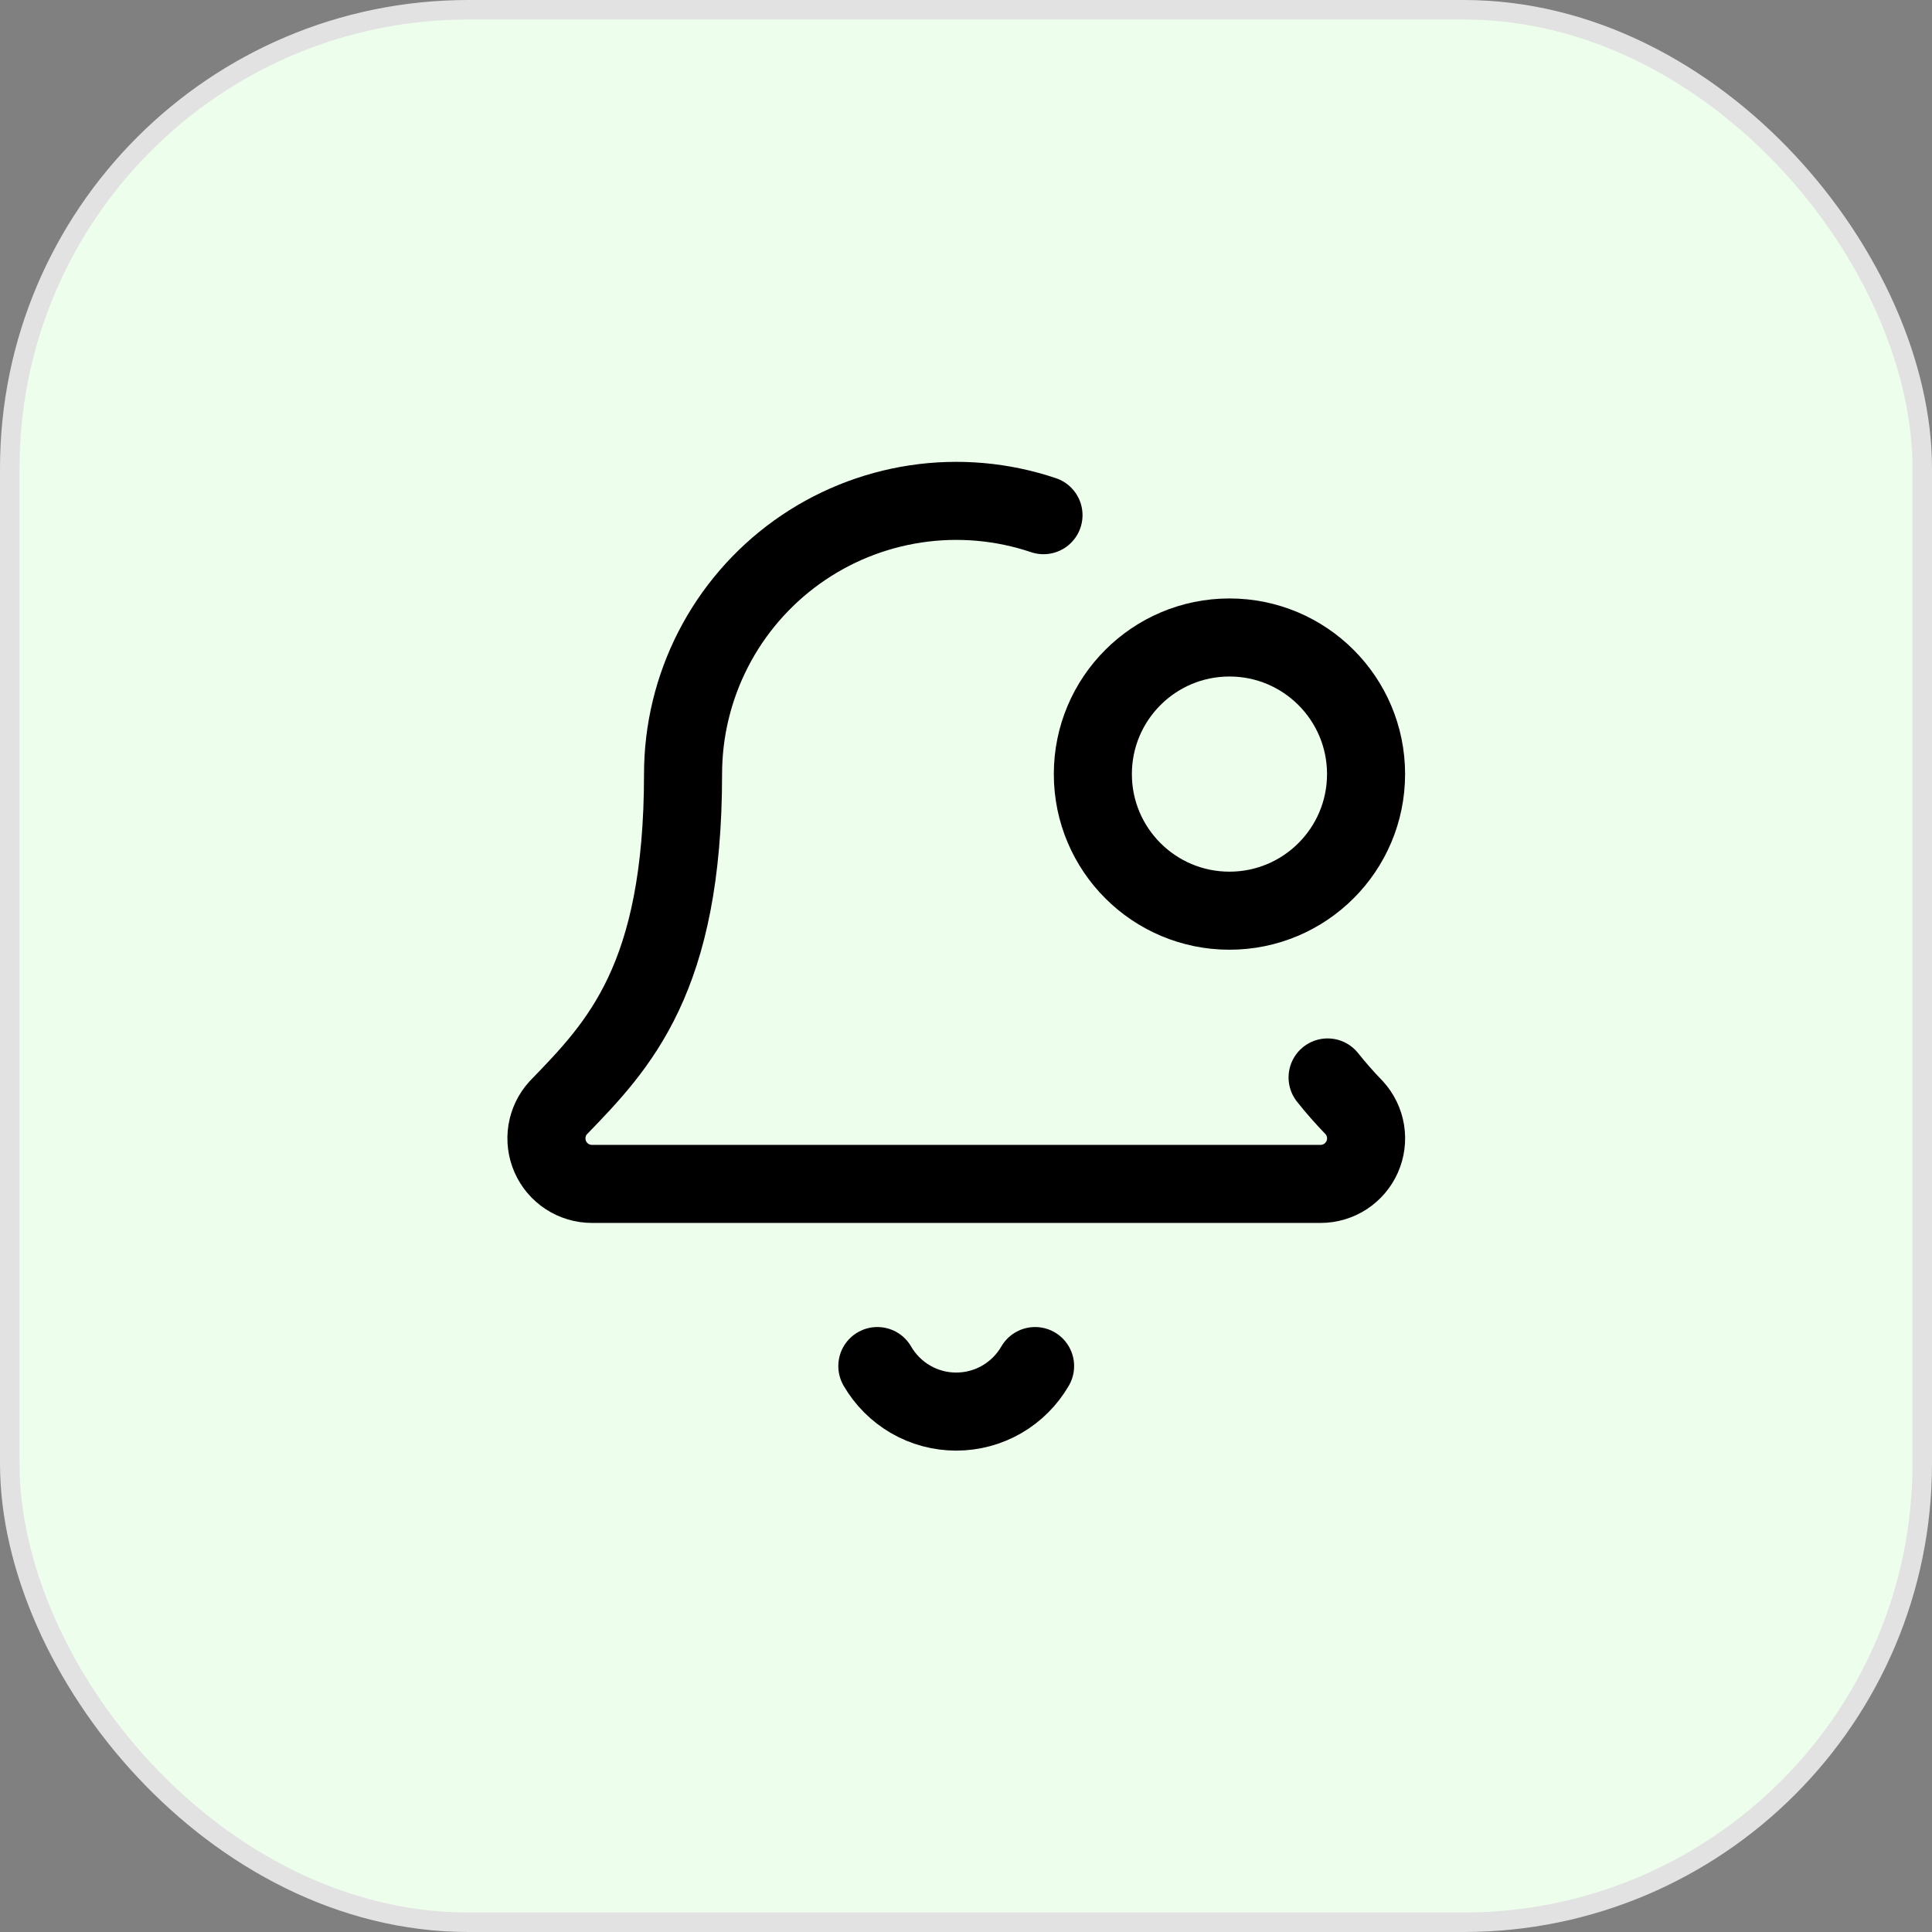 <svg width="99" height="99" viewBox="0 0 99 99" fill="none" xmlns="http://www.w3.org/2000/svg">
<rect x="0" y="0" width="99" height="99" fill="#808080" stroke="none"/>
<rect x="0.5" y="0.5" width="98" height="98" rx="23.5" fill="#EEFEED" stroke="#E2E2E2"/>
<path d="M44.957 70C45.367 70.709 45.956 71.298 46.665 71.708C47.374 72.118 48.179 72.333 48.998 72.333C49.818 72.333 50.622 72.118 51.332 71.708C52.041 71.298 52.63 70.709 53.04 70" stroke="black" stroke-width="4" stroke-linecap="round" stroke-linejoin="round"/>
<path d="M53.471 26.399C51.366 25.689 49.121 25.491 46.923 25.821C44.726 26.151 42.638 26.999 40.833 28.295C39.029 29.592 37.558 31.299 36.544 33.276C35.53 35.254 35.001 37.444 35.001 39.666C35.001 50.164 31.709 53.564 28.608 56.763C28.303 57.097 28.103 57.513 28.03 57.959C27.958 58.406 28.017 58.863 28.199 59.277C28.382 59.69 28.681 60.042 29.061 60.289C29.439 60.535 29.882 60.666 30.334 60.666H67.668C68.12 60.666 68.562 60.535 68.941 60.289C69.32 60.042 69.619 59.69 69.802 59.277C69.985 58.863 70.044 58.406 69.972 57.959C69.899 57.513 69.698 57.097 69.394 56.763C68.914 56.268 68.458 55.75 68.029 55.211" stroke="black" stroke-width="4" stroke-linecap="round" stroke-linejoin="round"/>
<path d="M63 46.666C66.866 46.666 70 43.532 70 39.666C70 35.8 66.866 32.666 63 32.666C59.134 32.666 56 35.8 56 39.666C56 43.532 59.134 46.666 63 46.666Z" stroke="black" stroke-width="4" stroke-linecap="round" stroke-linejoin="round"/>
</svg>
